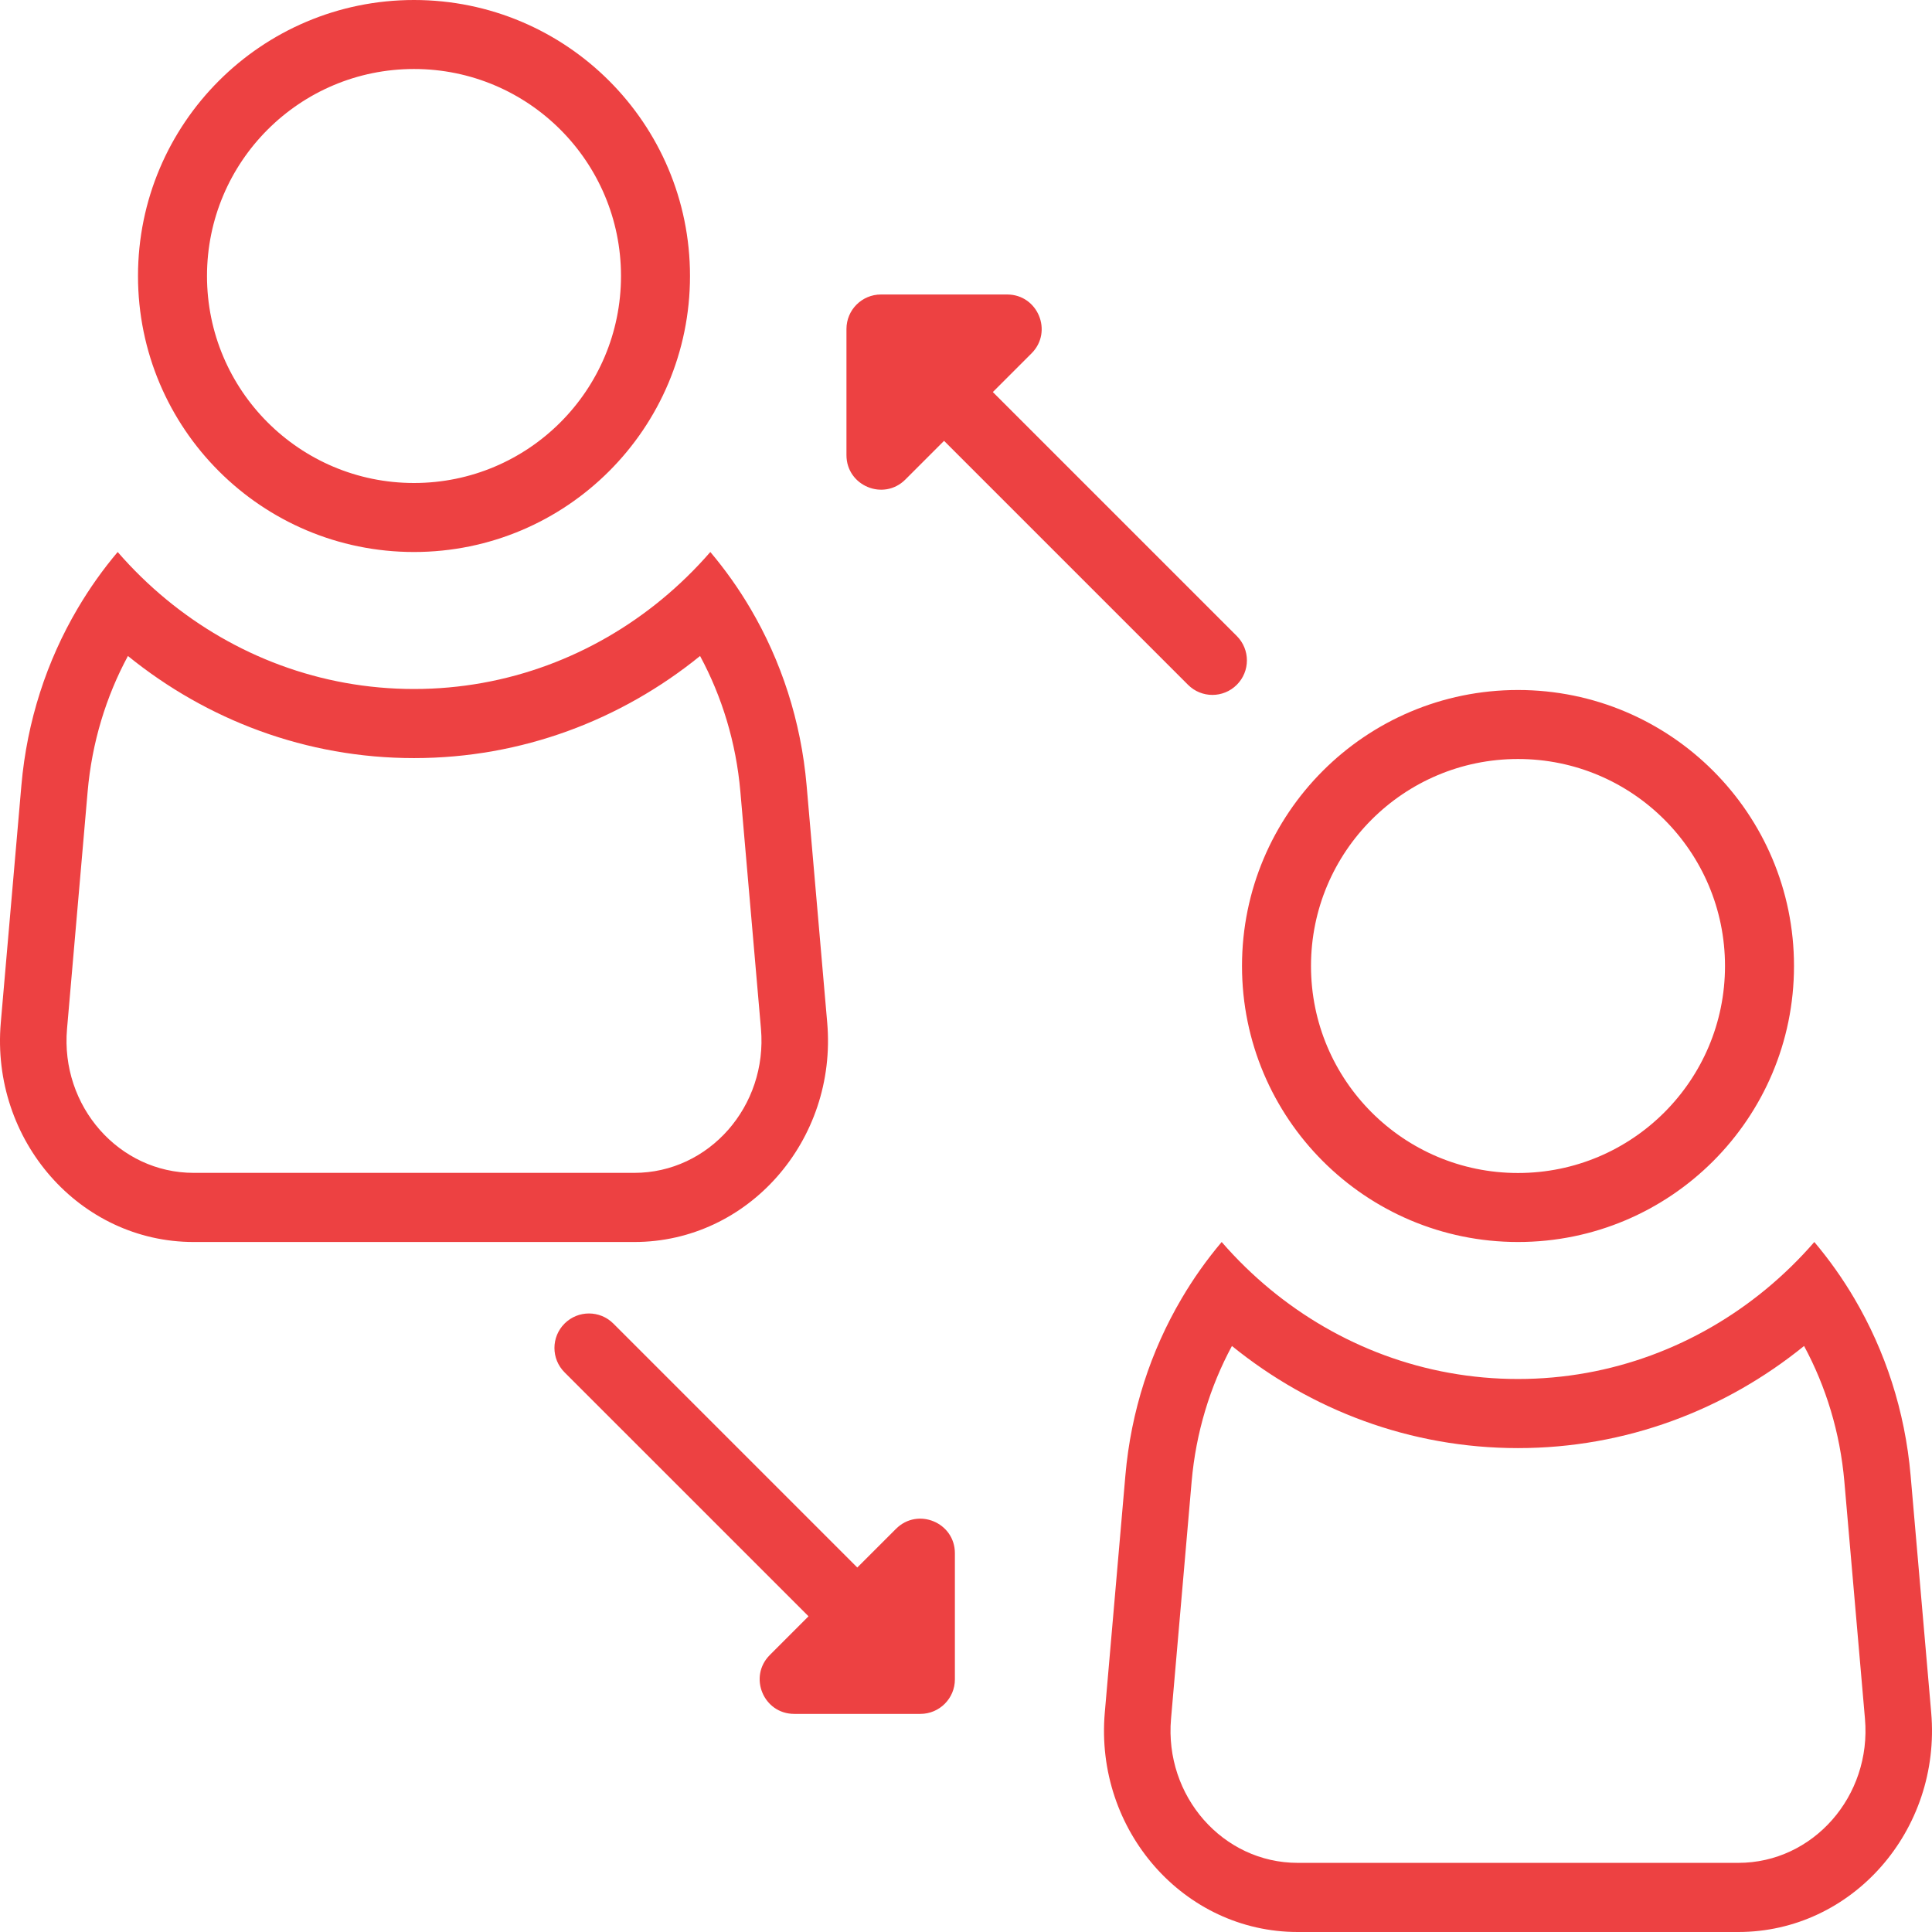 <svg width="56" height="56" viewBox="0 0 56 56" fill="none" xmlns="http://www.w3.org/2000/svg">
<path fill-rule="evenodd" clip-rule="evenodd" d="M44 36C48.418 36 52 32.418 52 28C52 23.582 48.418 20 44 20C39.582 20 36 23.582 36 28C36 32.418 39.582 36 44 36ZM44 34C47.314 34 50 31.314 50 28C50 24.686 47.314 22 44 22C40.686 22 38 24.686 38 28C38 31.314 40.686 34 44 34ZM51.183 37.372C49.21 38.999 46.714 39.971 44 39.971C41.286 39.971 38.79 38.999 36.817 37.372C36.313 36.956 35.842 36.497 35.411 36C34.98 36.51 34.59 37.059 34.248 37.642C33.358 39.153 32.783 40.892 32.62 42.765L32.023 49.64C31.727 53.056 34.315 56 37.614 56L50.386 56C53.685 56 56.273 53.056 55.977 49.64L55.38 42.765C55.217 40.892 54.642 39.153 53.752 37.642C53.41 37.059 53.02 36.51 52.589 36C52.158 36.497 51.687 36.956 51.183 37.372ZM52.292 39.014C50.005 40.868 47.126 41.974 44 41.974C40.874 41.974 37.995 40.868 35.708 39.014C35.074 40.191 34.664 41.521 34.54 42.946L33.943 49.82C33.748 52.063 35.447 53.996 37.614 53.996H50.386C52.553 53.996 54.252 52.063 54.057 49.82L53.46 42.946C53.336 41.521 52.926 40.191 52.292 39.014ZM12 16C16.418 16 20 12.418 20 8C20 3.582 16.418 -1.68587e-07 12 0C7.582 -1.68587e-07 4 3.582 4 8C4 12.418 7.582 16 12 16ZM12 14C15.314 14 18 11.314 18 8C18 4.686 15.314 2 12 2C8.686 2 6 4.686 6 8C6 11.314 8.686 14 12 14ZM19.183 17.372C17.21 18.999 14.714 19.971 12 19.971C9.286 19.971 6.79 18.999 4.817 17.372C4.313 16.956 3.842 16.497 3.411 16C2.98 16.51 2.591 17.059 2.248 17.642C1.358 19.153 0.783 20.892 0.62 22.765L0.023 29.64C-0.273 33.056 2.314 36 5.614 36L18.386 36C21.686 36 24.273 33.056 23.977 29.64L23.38 22.765C23.217 20.892 22.642 19.153 21.753 17.642C21.41 17.059 21.02 16.51 20.589 16C20.158 16.497 19.687 16.956 19.183 17.372ZM20.292 19.014C18.005 20.868 15.126 21.974 12 21.974C8.874 21.974 5.995 20.868 3.708 19.014C3.074 20.191 2.664 21.521 2.54 22.946L1.943 29.82C1.748 32.063 3.447 33.996 5.614 33.996H18.386C20.552 33.996 22.252 32.063 22.057 29.82L21.46 22.946C21.336 21.521 20.926 20.191 20.292 19.014ZM28.778 11.364L35.849 18.435C36.24 18.826 36.24 19.459 35.849 19.849C35.459 20.24 34.825 20.24 34.435 19.849L27.364 12.778L26.243 13.899C25.613 14.53 24.535 14.083 24.535 13.192V9.536C24.535 8.983 24.983 8.536 25.535 8.536H29.192C30.083 8.536 30.529 9.613 29.899 10.243L28.778 11.364ZM16.364 38.364C16.755 37.974 17.388 37.974 17.778 38.364L24.849 45.435L25.971 44.314C26.601 43.684 27.678 44.13 27.678 45.021V48.678C27.678 49.23 27.23 49.678 26.678 49.678H23.021C22.13 49.678 21.684 48.601 22.314 47.971L23.435 46.849L16.364 39.778C15.973 39.388 15.973 38.755 16.364 38.364Z" fill="#ED4142"/>
</svg>
